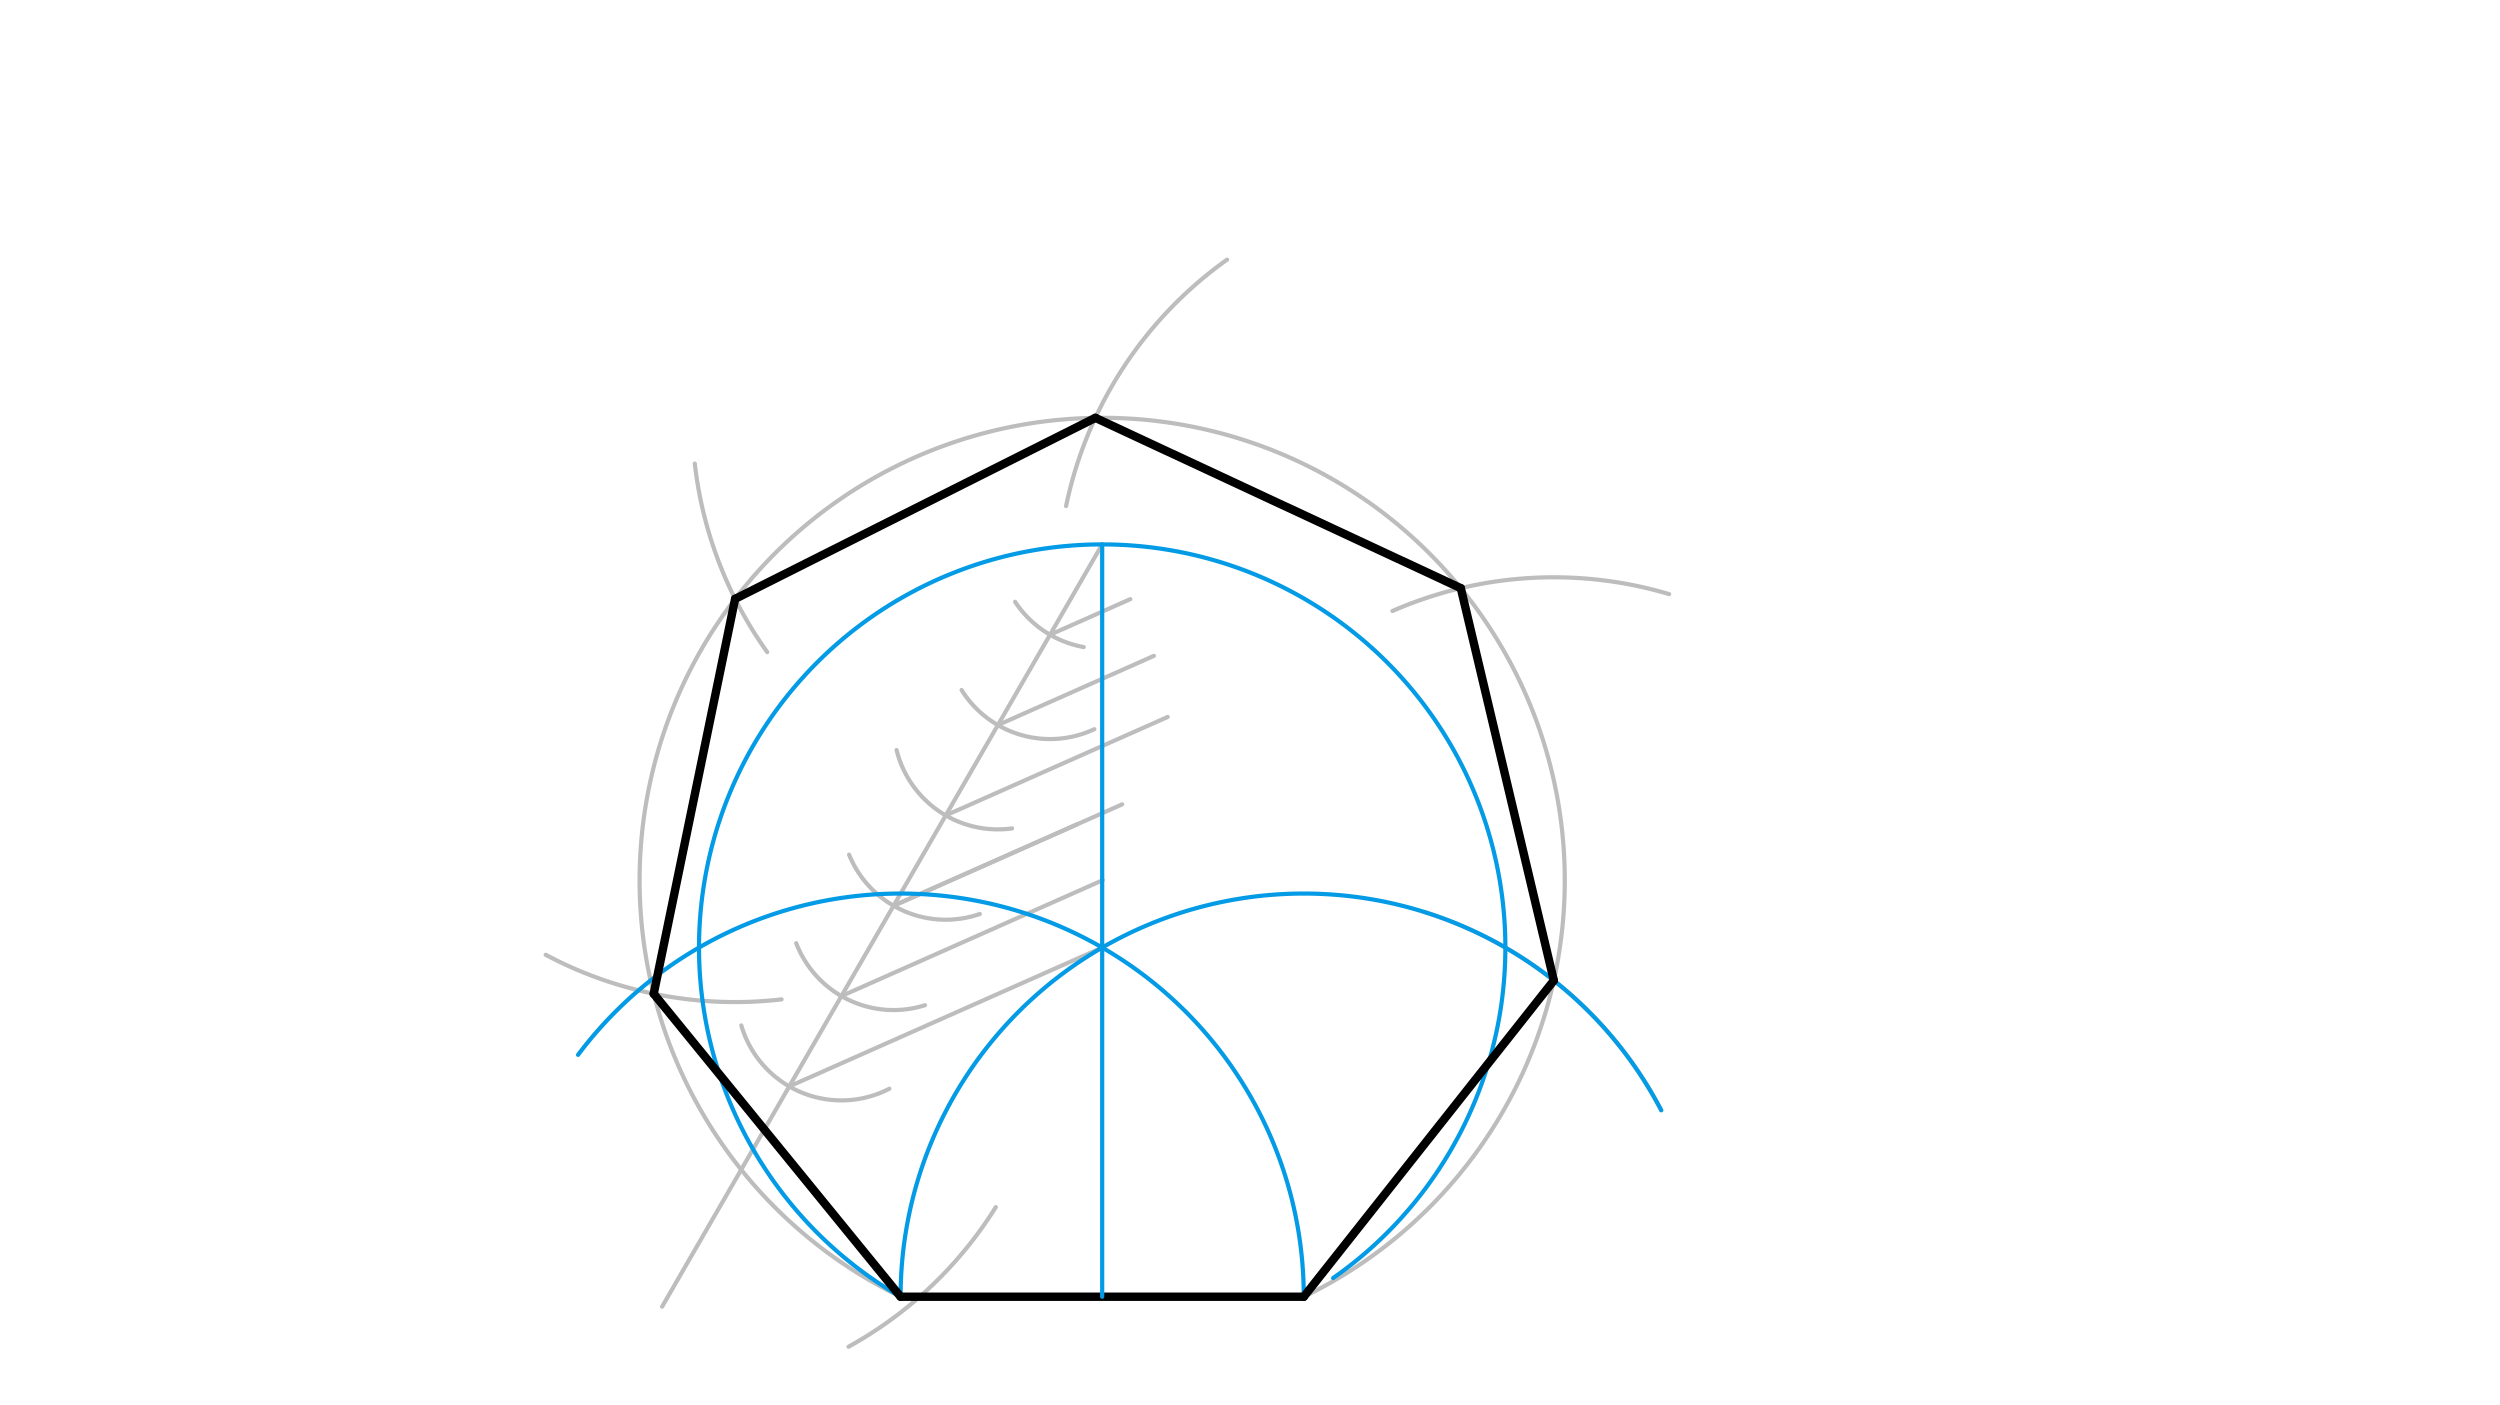 <svg xmlns="http://www.w3.org/2000/svg" class="svg--1it" height="100%" preserveAspectRatio="xMidYMid meet" viewBox="0 0 595.276 334.488" width="100%"><defs><marker id="marker-arrow" markerHeight="16" markerUnits="userSpaceOnUse" markerWidth="24" orient="auto-start-reverse" refX="24" refY="4" viewBox="0 0 24 8"><path d="M 0 0 L 24 4 L 0 8 z" stroke="inherit"></path></marker></defs><g class="aux-layer--1FB"><g class="element--2qn"><line stroke="#BDBDBD" stroke-dasharray="none" stroke-linecap="round" stroke-width="1" x1="262.443" x2="157.654" y1="129.629" y2="311.13"></line></g><g class="element--2qn"><path d="M 258.046 154.074 A 24.837 24.837 0 0 1 241.706 143.299" fill="none" stroke="#BDBDBD" stroke-dasharray="none" stroke-linecap="round" stroke-width="1"></path></g><g class="element--2qn"><path d="M 260.567 173.628 A 24.837 24.837 0 0 1 228.968 164.311" fill="none" stroke="#BDBDBD" stroke-dasharray="none" stroke-linecap="round" stroke-width="1"></path></g><g class="element--2qn"><path d="M 240.983 197.255 A 24.837 24.837 0 0 1 213.493 178.6" fill="none" stroke="#BDBDBD" stroke-dasharray="none" stroke-linecap="round" stroke-width="1"></path></g><g class="element--2qn"><path d="M 233.301 217.633 A 24.837 24.837 0 0 1 202.172 203.495" fill="none" stroke="#BDBDBD" stroke-dasharray="none" stroke-linecap="round" stroke-width="1"></path></g><g class="element--2qn"><path d="M 220.242 239.354 A 24.837 24.837 0 0 1 189.59 224.592" fill="none" stroke="#BDBDBD" stroke-dasharray="none" stroke-linecap="round" stroke-width="1"></path></g><g class="element--2qn"><path d="M 211.766 259.236 A 24.837 24.837 0 0 1 176.518 244.169" fill="none" stroke="#BDBDBD" stroke-dasharray="none" stroke-linecap="round" stroke-width="1"></path></g><g class="element--2qn"><line stroke="#BDBDBD" stroke-dasharray="none" stroke-linecap="round" stroke-width="1" x1="187.932" x2="262.443" y1="258.687" y2="225.629"></line></g><g class="element--2qn"><line stroke="#BDBDBD" stroke-dasharray="none" stroke-linecap="round" stroke-width="1" x1="200.35" x2="262.583" y1="237.178" y2="209.567"></line></g><g class="element--2qn"><line stroke="#BDBDBD" stroke-dasharray="none" stroke-linecap="round" stroke-width="1" x1="212.769" x2="256.512" y1="215.668" y2="196.261"></line></g><g class="element--2qn"><line stroke="#BDBDBD" stroke-dasharray="none" stroke-linecap="round" stroke-width="1" x1="212.769" x2="267.195" y1="215.668" y2="191.521"></line></g><g class="element--2qn"><line stroke="#BDBDBD" stroke-dasharray="none" stroke-linecap="round" stroke-width="1" x1="225.188" x2="278.042" y1="194.158" y2="170.709"></line></g><g class="element--2qn"><line stroke="#BDBDBD" stroke-dasharray="none" stroke-linecap="round" stroke-width="1" x1="237.606" x2="274.753" y1="172.649" y2="156.168"></line></g><g class="element--2qn"><line stroke="#BDBDBD" stroke-dasharray="none" stroke-linecap="round" stroke-width="1" x1="250.025" x2="269.14" y1="151.139" y2="142.659"></line></g><g class="element--2qn"><path d="M 214.443 308.768 A 110.147 110.147 0 1 1 310.443 308.768" fill="none" stroke="#BDBDBD" stroke-dasharray="none" stroke-linecap="round" stroke-width="1"></path></g><g class="element--2qn"><path d="M 395.552 264.354 A 96 96 0 0 0 339.118 217.15" fill="none" stroke="#BDBDBD" stroke-dasharray="none" stroke-linecap="round" stroke-width="1"></path></g><g class="element--2qn"><path d="M 397.429 141.467 A 96.001 96.001 0 0 0 331.563 145.482" fill="none" stroke="#BDBDBD" stroke-dasharray="none" stroke-linecap="round" stroke-width="1"></path></g><g class="element--2qn"><path d="M 292.18 61.825 A 96.001 96.001 0 0 0 253.842 120.5" fill="none" stroke="#BDBDBD" stroke-dasharray="none" stroke-linecap="round" stroke-width="1"></path></g><g class="element--2qn"><path d="M 165.438 110.4 A 96.001 96.001 0 0 0 182.682 155.27" fill="none" stroke="#BDBDBD" stroke-dasharray="none" stroke-linecap="round" stroke-width="1"></path></g><g class="element--2qn"><path d="M 186.091 237.963 A 96.001 96.001 0 0 1 129.941 227.349" fill="none" stroke="#BDBDBD" stroke-dasharray="none" stroke-linecap="round" stroke-width="1"></path></g><g class="element--2qn"><path d="M 237.11 287.431 A 96.001 96.001 0 0 1 202.051 320.67" fill="none" stroke="#BDBDBD" stroke-dasharray="none" stroke-linecap="round" stroke-width="1"></path></g></g><g class="main-layer--3Vd"><g class="element--2qn"><line stroke="#000000" stroke-dasharray="none" stroke-linecap="round" stroke-width="2" x1="214.443" x2="310.443" y1="308.768" y2="308.768"></line></g><g class="element--2qn"><path d="M 310.443 308.768 A 96 96 0 0 0 137.643 251.168" fill="none" stroke="#039BE5" stroke-dasharray="none" stroke-linecap="round" stroke-width="1"></path></g><g class="element--2qn"><path d="M 214.443 308.768 A 96 96 0 0 1 395.552 264.354" fill="none" stroke="#039BE5" stroke-dasharray="none" stroke-linecap="round" stroke-width="1"></path></g><g class="element--2qn"><line stroke="#039BE5" stroke-dasharray="none" stroke-linecap="round" stroke-width="1" x1="262.443" x2="262.443" y1="308.768" y2="225.629"></line></g><g class="element--2qn"><path d="M 214.443 308.768 A 96 96 0 1 1 317.435 304.318" fill="none" stroke="#039BE5" stroke-dasharray="none" stroke-linecap="round" stroke-width="1"></path></g><g class="element--2qn"><line stroke="#039BE5" stroke-dasharray="none" stroke-linecap="round" stroke-width="1" x1="262.443" x2="262.443" y1="225.629" y2="129.629"></line></g><g class="element--2qn"><line stroke="#000000" stroke-dasharray="none" stroke-linecap="round" stroke-width="2" x1="214.443" x2="155.655" y1="308.768" y2="236.624"></line></g><g class="element--2qn"><line stroke="#000000" stroke-dasharray="none" stroke-linecap="round" stroke-width="2" x1="155.655" x2="175.039" y1="236.624" y2="142.601"></line></g><g class="element--2qn"><line stroke="#000000" stroke-dasharray="none" stroke-linecap="round" stroke-width="2" x1="175.039" x2="260.818" y1="142.601" y2="99.494"></line></g><g class="element--2qn"><line stroke="#000000" stroke-dasharray="none" stroke-linecap="round" stroke-width="2" x1="260.818" x2="347.832" y1="99.494" y2="140.05"></line></g><g class="element--2qn"><line stroke="#000000" stroke-dasharray="none" stroke-linecap="round" stroke-width="2" x1="347.832" x2="369.982" y1="140.05" y2="233.461"></line></g><g class="element--2qn"><line stroke="#000000" stroke-dasharray="none" stroke-linecap="round" stroke-width="2" x1="369.982" x2="310.443" y1="233.461" y2="308.768"></line></g></g><g class="snaps-layer--2PT"></g><g class="temp-layer--rAP"></g></svg>